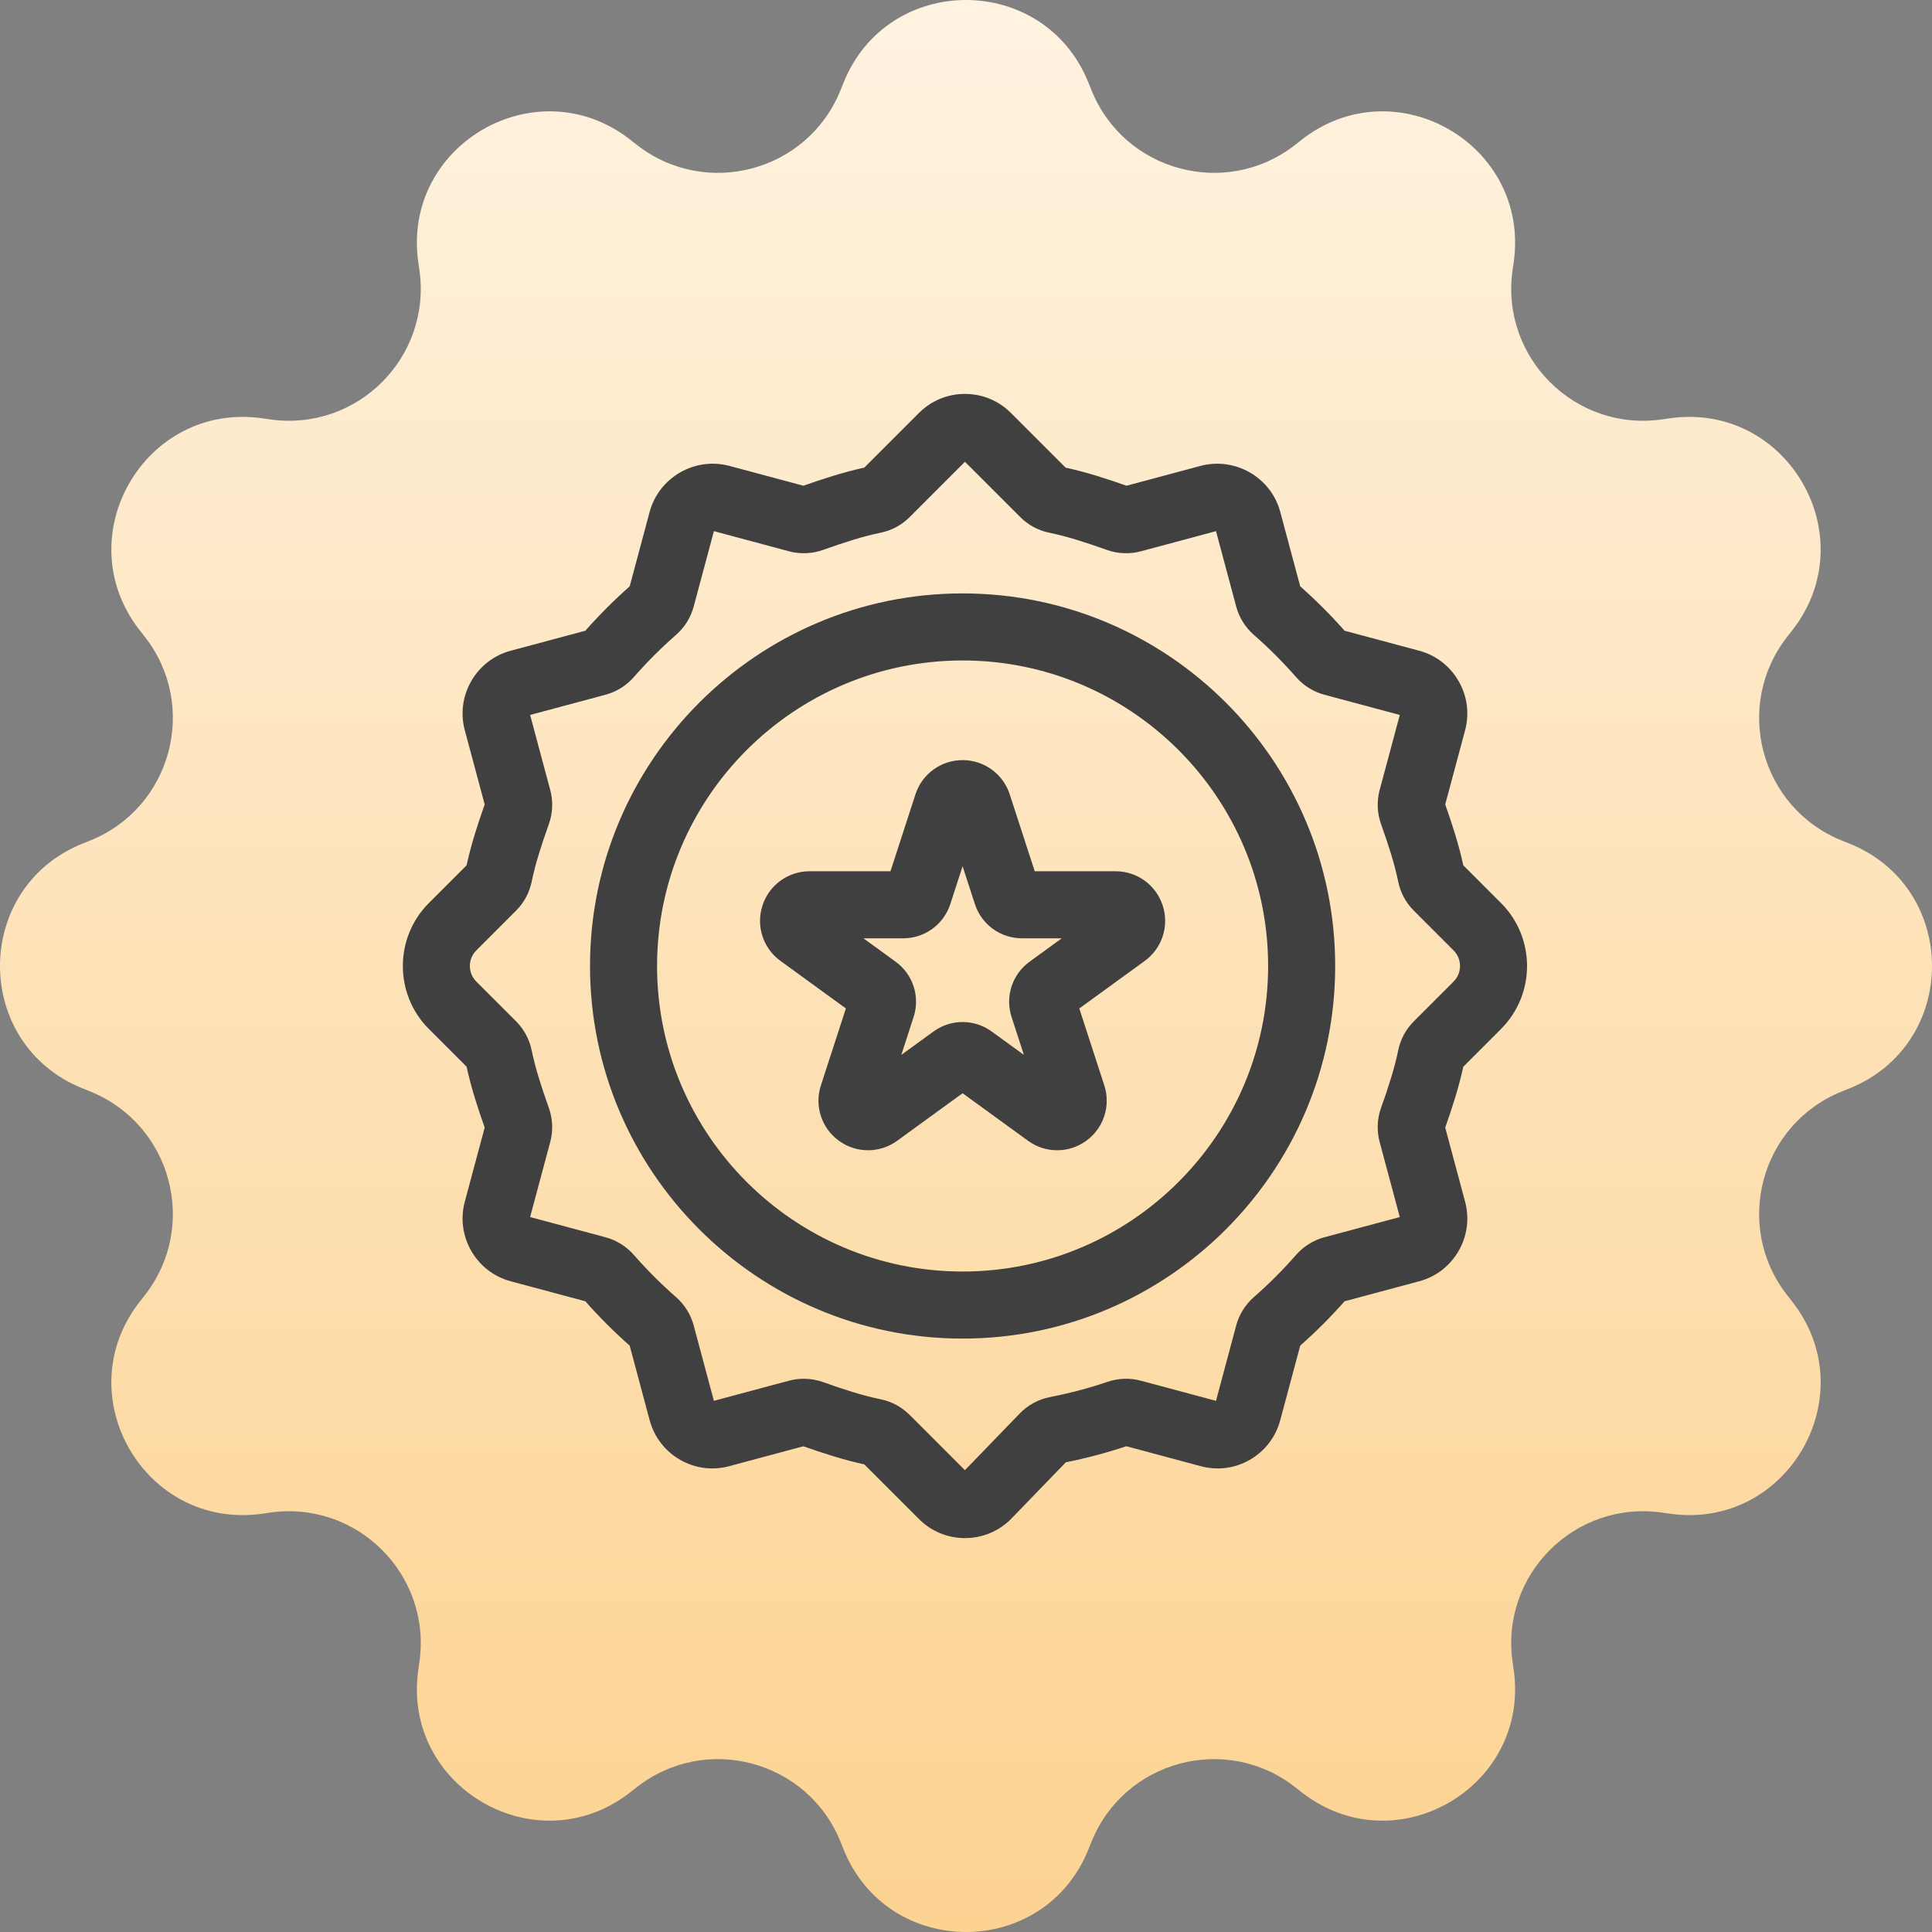 <?xml version="1.0" encoding="UTF-8"?> <svg xmlns="http://www.w3.org/2000/svg" width="176" height="176" viewBox="0 0 176 176" fill="none"><rect x="0" y="0" width="176" height="176" fill="#808080" stroke="none"/> <path d="M76.84 7.544C80.88 -2.515 95.12 -2.515 99.16 7.544L99.423 8.199C102.411 15.637 111.701 18.127 118.007 13.179L118.563 12.743C127.091 6.052 139.423 13.172 137.893 23.903L137.793 24.602C136.661 32.538 143.462 39.339 151.398 38.207L152.097 38.107C162.828 36.577 169.948 48.909 163.257 57.437L162.821 57.993C157.873 64.299 160.362 73.589 167.8 76.577L168.456 76.84C178.515 80.88 178.515 95.12 168.456 99.16L167.8 99.423C160.362 102.411 157.873 111.701 162.821 118.007L163.257 118.563C169.948 127.091 162.828 139.423 152.097 137.893L151.398 137.793C143.462 136.661 136.661 143.462 137.793 151.398L137.893 152.097C139.423 162.828 127.091 169.948 118.563 163.257L118.007 162.821C111.701 157.873 102.411 160.363 99.423 167.801L99.16 168.456C95.12 178.515 80.88 178.515 76.84 168.456L76.576 167.801C73.589 160.363 64.299 157.873 57.992 162.821L57.437 163.257C48.909 169.948 36.576 162.828 38.107 152.097L38.207 151.398C39.338 143.462 32.538 136.662 24.602 137.793L23.903 137.893C13.172 139.423 6.052 127.091 12.743 118.563L13.179 118.007C18.127 111.701 15.637 102.411 8.199 99.423L7.544 99.16C-2.515 95.12 -2.515 80.88 7.544 76.84L8.199 76.577C15.637 73.589 18.127 64.299 13.179 57.993L12.743 57.437C6.052 48.909 13.172 36.577 23.903 38.107L24.602 38.207C32.538 39.339 39.338 32.538 38.207 24.602L38.107 23.903C36.576 13.172 48.909 6.052 57.437 12.743L57.992 13.179C64.299 18.127 73.589 15.637 76.576 8.199L76.84 7.544Z" fill="url(#paint0_linear_19_1055)"></path> <g clip-path="url(#clip0_19_1055)"> <path d="M136.737 82.262L133.303 78.827C132.885 76.895 132.271 75.027 131.655 73.282L133.463 66.541C133.875 65.011 133.665 63.413 132.873 62.041C132.081 60.667 130.802 59.685 129.272 59.276L122.488 57.458C121.228 56.033 119.871 54.675 118.446 53.416L116.628 46.631C115.785 43.491 112.535 41.609 109.367 42.441L102.622 44.249C100.877 43.633 99.008 43.019 97.078 42.602L92.096 37.621C90.977 36.501 89.488 35.884 87.905 35.884C86.321 35.884 84.832 36.501 83.712 37.621L78.731 42.601C76.8 43.019 74.932 43.633 73.186 44.248L66.441 42.44L66.421 42.435C63.277 41.614 60.031 43.493 59.18 46.632L57.362 53.416C55.937 54.675 54.58 56.033 53.321 57.458L46.538 59.275C45.007 59.684 43.727 60.666 42.934 62.04C42.143 63.413 41.933 65.011 42.344 66.537L44.154 73.282C43.538 75.027 42.923 76.895 42.506 78.827L39.071 82.262C35.907 85.426 35.907 90.575 39.071 93.739L42.506 97.173C42.923 99.105 43.537 100.973 44.153 102.718L42.345 109.46C41.934 110.989 42.143 112.588 42.935 113.96C43.727 115.334 45.007 116.316 46.537 116.724L53.321 118.542C54.58 119.967 55.938 121.325 57.362 122.584L59.18 129.369C59.594 130.912 60.584 132.198 61.967 132.989C63.338 133.773 64.929 133.975 66.449 133.558L73.186 131.752C74.932 132.367 76.8 132.981 78.731 133.399L83.712 138.379C84.832 139.5 86.321 140.116 87.904 140.116C89.488 140.116 90.977 139.499 92.096 138.379L97.095 133.211C98.969 132.836 100.822 132.344 102.608 131.748L109.357 133.558C110.88 133.976 112.469 133.777 113.837 132.996C115.222 132.205 116.213 130.917 116.628 129.369L118.446 122.585C119.871 121.325 121.229 119.967 122.488 118.543L129.271 116.725C130.802 116.316 132.082 115.334 132.874 113.96C133.666 112.588 133.875 110.989 133.464 109.463L131.655 102.719C132.271 100.973 132.885 99.105 133.303 97.174L136.737 93.739C139.901 90.574 139.901 85.426 136.737 82.262ZM132.418 89.419L128.799 93.037C128.073 93.763 127.581 94.675 127.375 95.675C127.034 97.333 126.503 98.973 125.809 100.926C125.452 101.933 125.409 103.009 125.685 104.04L127.517 110.871L120.652 112.71C119.645 112.981 118.747 113.542 118.053 114.335C116.873 115.685 115.589 116.969 114.239 118.15C113.446 118.843 112.884 119.742 112.614 120.748L110.775 127.613L103.935 125.779C102.93 125.509 101.871 125.546 100.874 125.886C99.197 126.456 97.449 126.92 95.676 127.264C94.606 127.473 93.644 127.993 92.893 128.769L87.902 133.93L82.868 128.895C82.142 128.17 81.23 127.677 80.23 127.471C78.572 127.13 76.932 126.599 74.979 125.905C74.409 125.703 73.816 125.602 73.223 125.602C72.767 125.602 72.312 125.661 71.865 125.781L65.034 127.613L63.194 120.748C62.924 119.742 62.363 118.843 61.569 118.149C60.219 116.968 58.936 115.685 57.755 114.334C57.062 113.542 56.163 112.98 55.156 112.71L48.292 110.87L50.123 104.04C50.399 103.011 50.356 101.934 49.998 100.926C49.306 98.973 48.775 97.333 48.433 95.675C48.227 94.675 47.735 93.763 47.009 93.036L43.391 89.419C42.608 88.636 42.608 87.363 43.391 86.581L47.009 82.962C47.735 82.236 48.227 81.324 48.433 80.325C48.775 78.666 49.306 77.027 49.999 75.073C50.357 74.066 50.4 72.988 50.123 71.959L48.292 65.129L55.156 63.289C56.163 63.019 57.062 62.458 57.756 61.664C58.936 60.314 60.219 59.031 61.57 57.85C62.363 57.157 62.924 56.258 63.194 55.251L65.034 48.386L71.865 50.219C72.895 50.495 73.972 50.452 74.979 50.094C76.931 49.401 78.572 48.869 80.231 48.528C81.23 48.322 82.142 47.83 82.868 47.105L87.904 42.068L92.94 47.104C93.666 47.83 94.578 48.323 95.579 48.529C97.237 48.87 98.877 49.402 100.829 50.095C101.836 50.452 102.914 50.495 103.944 50.219L110.775 48.387L112.614 55.252C112.884 56.259 113.446 57.158 114.239 57.851C115.589 59.031 116.872 60.315 118.053 61.665C118.747 62.459 119.645 63.02 120.652 63.29L127.517 65.13L125.684 71.961C125.409 72.991 125.452 74.067 125.809 75.075C126.503 77.027 127.034 78.667 127.375 80.326C127.581 81.325 128.073 82.237 128.799 82.964L132.417 86.581C133.199 87.363 133.199 88.637 132.418 89.419Z" fill="#404040"></path> <path d="M87.69 54.058C68.974 54.058 53.749 69.284 53.749 88C53.749 106.716 68.974 121.942 87.69 121.942C106.406 121.942 121.632 106.716 121.632 88C121.632 69.284 106.406 54.058 87.69 54.058ZM87.69 115.833C72.343 115.833 59.857 103.347 59.857 88C59.857 72.653 72.343 60.167 87.69 60.167C103.037 60.167 115.523 72.653 115.523 88C115.523 103.347 103.037 115.833 87.69 115.833Z" fill="#404040"></path> <path d="M101.625 79.369H94.261L91.984 72.365C91.378 70.499 89.652 69.244 87.69 69.244C85.727 69.244 84.001 70.499 83.395 72.365L81.119 79.369H73.754C71.791 79.369 70.066 80.623 69.459 82.49C68.853 84.356 69.512 86.385 71.1 87.538L77.058 91.867L74.782 98.872C74.175 100.739 74.835 102.767 76.423 103.921C78.01 105.074 80.144 105.074 81.731 103.92L87.69 99.591L93.648 103.92C94.442 104.498 95.372 104.786 96.303 104.786C97.232 104.786 98.163 104.498 98.956 103.921C100.544 102.767 101.204 100.739 100.597 98.872L98.321 91.868L104.28 87.539C105.867 86.385 106.526 84.356 105.92 82.49C105.313 80.623 103.588 79.369 101.625 79.369ZM93.794 87.606C92.207 88.759 91.547 90.788 92.154 92.654L93.272 96.097L90.343 93.969C88.756 92.816 86.623 92.816 85.036 93.969L82.107 96.097L83.225 92.654C83.832 90.788 83.173 88.759 81.585 87.606L78.656 85.478H82.276C84.238 85.478 85.964 84.224 86.571 82.358L87.69 78.915L88.808 82.358C89.414 84.224 91.14 85.478 93.103 85.478H96.723L93.794 87.606Z" fill="#404040"></path> </g> <defs> <linearGradient id="paint0_linear_19_1055" x1="88" y1="-20.241" x2="88" y2="196.241" gradientUnits="userSpaceOnUse"> <stop stop-color="#FFF6E9"></stop> <stop offset="1" stop-color="#FCCF88"></stop> </linearGradient> <clipPath id="clip0_19_1055"> <rect width="26" height="26" fill="white" transform="translate(35.884 35.884) scale(4.009)"></rect> </clipPath> </defs> </svg> 
